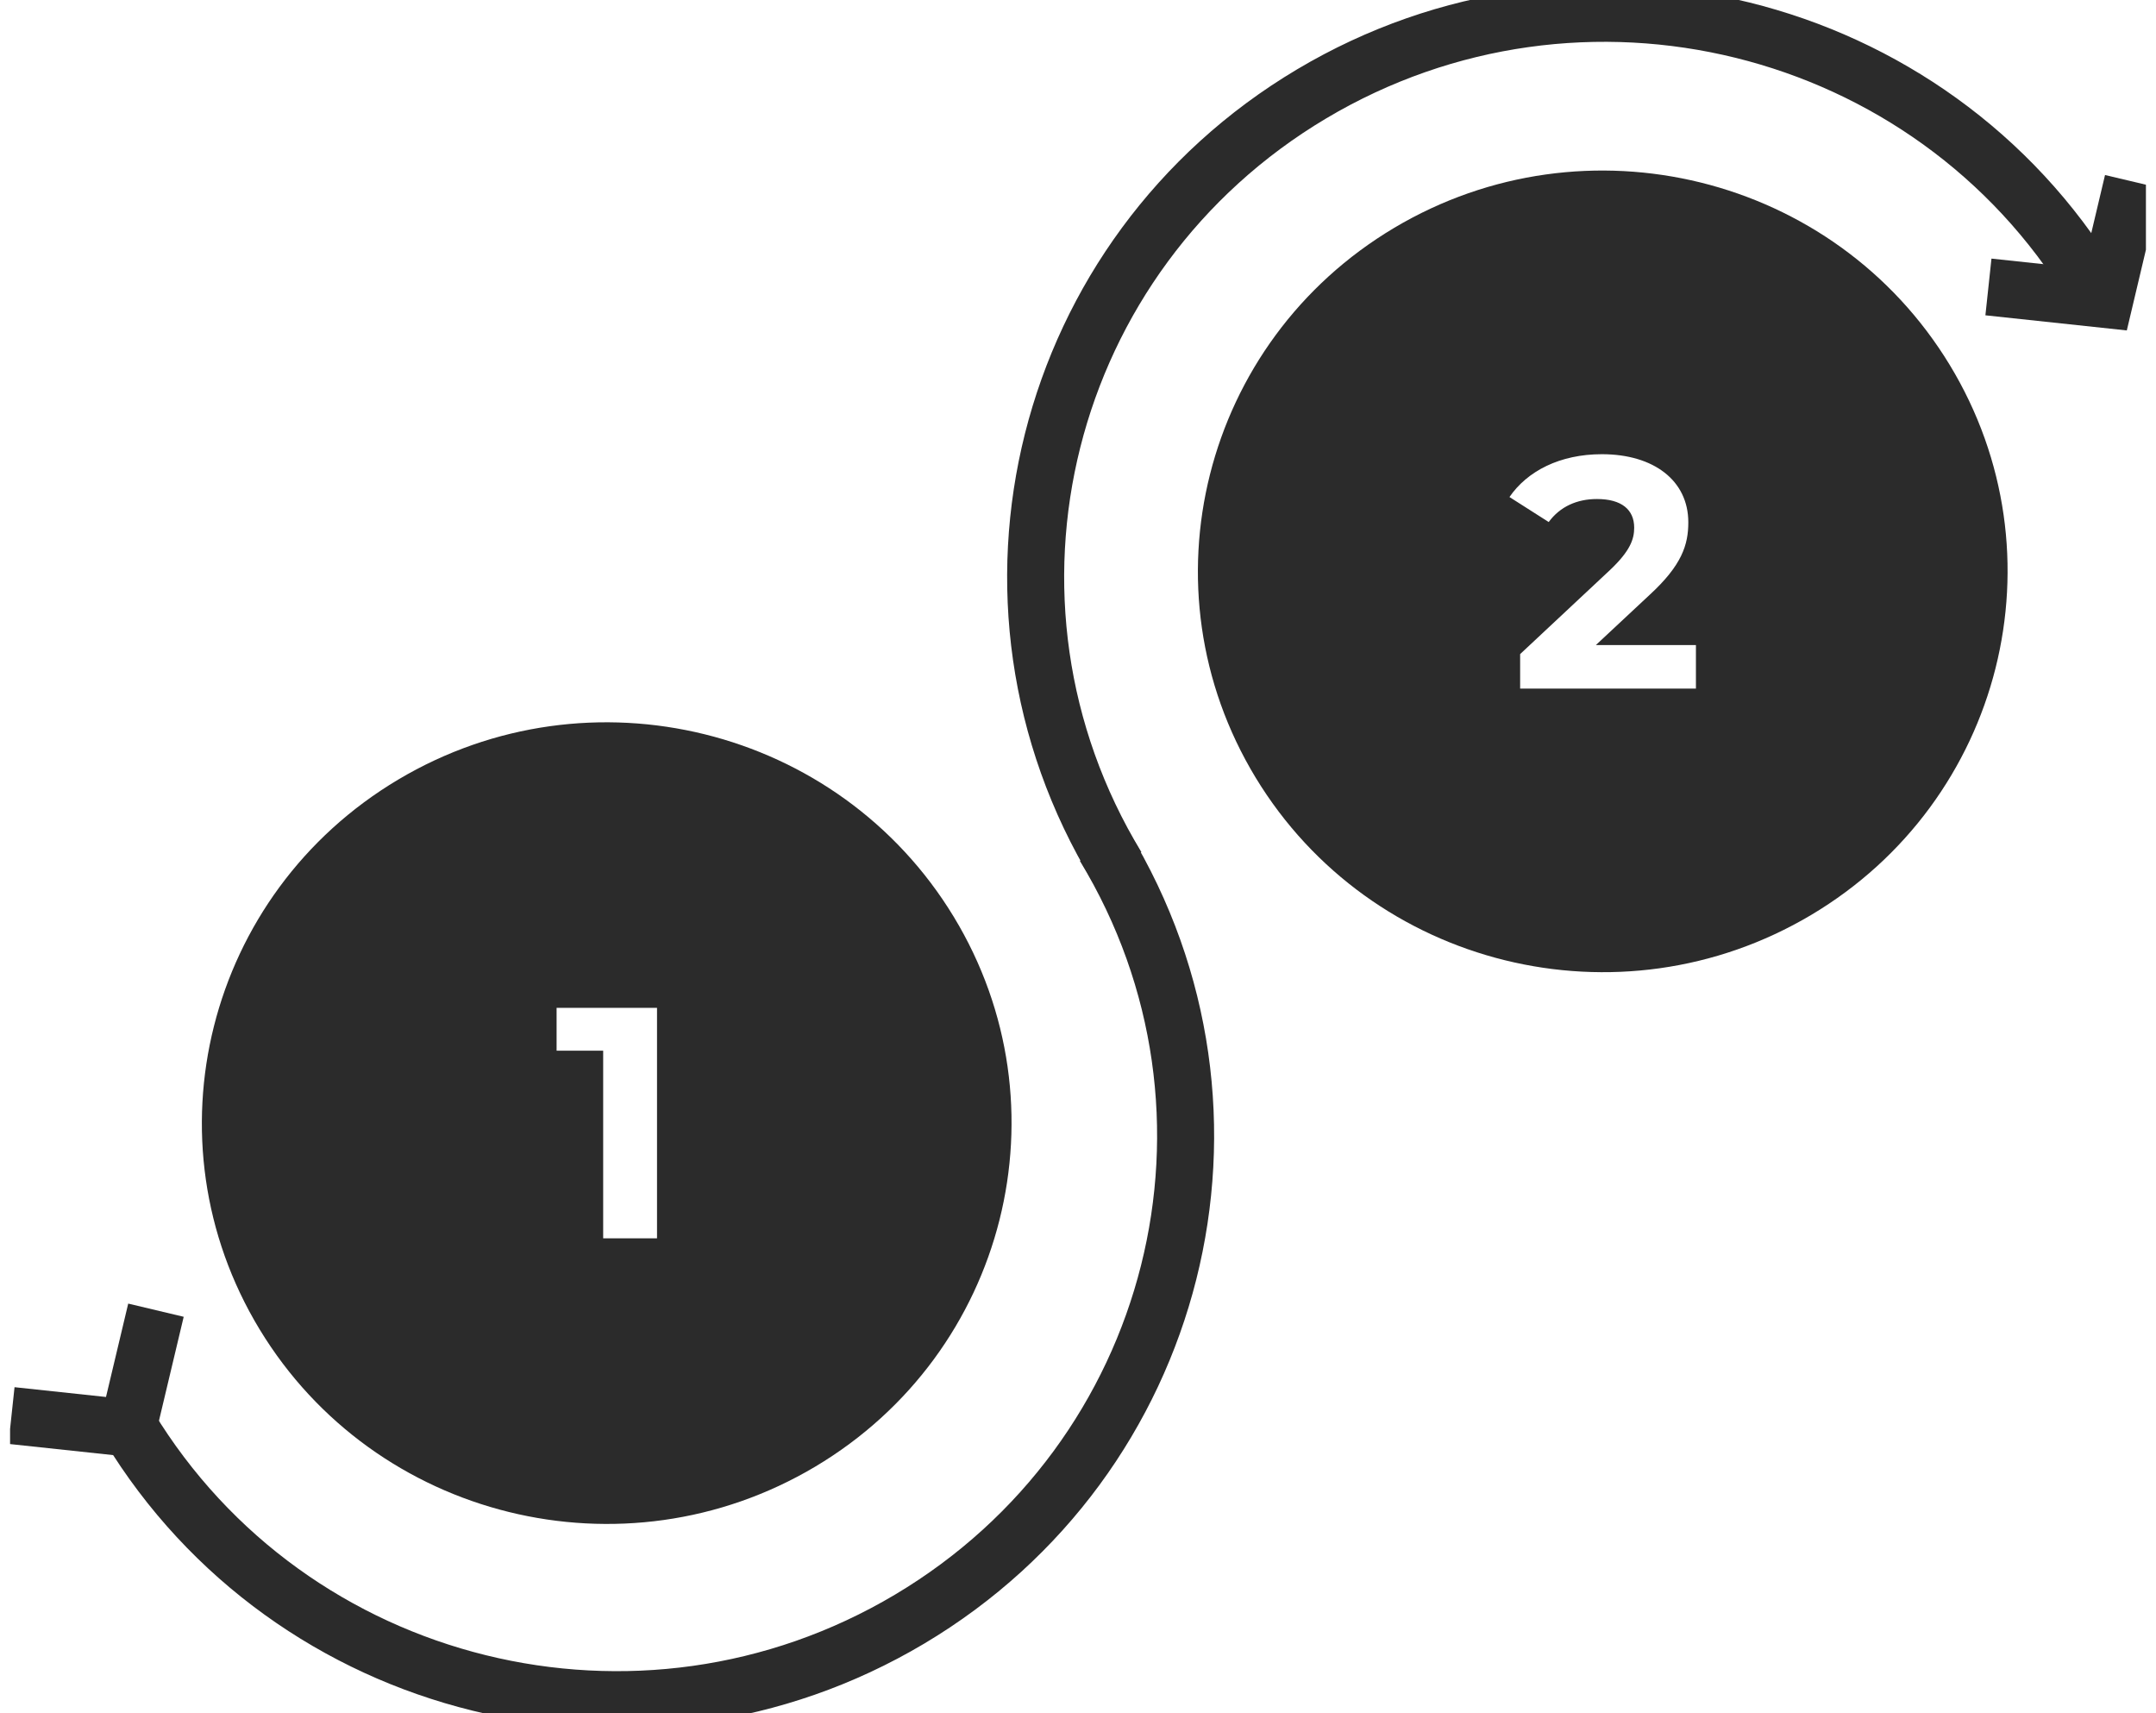 <svg width="107" height="85" viewBox="0 0 107 85" fill="none" xmlns="http://www.w3.org/2000/svg">
<g clip-path="url(#clip0_12275_11073)">
<path d="M54.803 41.983C62.837 55.216 58.51 72.39 45.142 80.343C31.775 88.295 14.426 84.012 6.392 70.779" stroke="#2B2B2B" stroke-width="2.83" stroke-miterlimit="10"/>
<path d="M55.436 43.017C47.403 29.784 51.729 12.61 65.097 4.657C78.464 -3.295 95.813 0.988 103.847 14.22" stroke="#2B2B2B" stroke-width="2.83" stroke-miterlimit="10"/>
<path d="M0.571 70.241L6.349 70.859L7.74 65.013" stroke="#2B2B2B" stroke-width="2.83" stroke-miterlimit="10"/>
<path d="M98.684 14.239L104.462 14.857L105.847 9.011" stroke="#2B2B2B" stroke-width="2.83" stroke-miterlimit="10"/>
<path d="M47.332 45.489C41.615 36.075 29.273 33.028 19.764 38.683C10.255 44.342 7.177 56.559 12.889 65.972C18.606 75.385 30.947 78.433 40.456 72.778C49.965 67.119 53.044 54.902 47.332 45.489ZM32.607 61.446H29.935V52.136H27.623V50.01H32.607V61.446Z" fill="#2B2B2B"/>
<path d="M96.764 18.11C91.047 8.697 78.706 5.65 69.196 11.304C59.687 16.963 56.609 29.18 62.321 38.594C68.038 48.007 80.379 51.054 89.888 45.4C99.398 39.741 102.476 27.523 96.764 18.11ZM84.172 34.17H75.443V32.457L79.897 28.291C80.918 27.327 81.103 26.742 81.103 26.185C81.103 25.286 80.474 24.762 79.254 24.762C78.266 24.762 77.424 25.136 76.861 25.904L74.913 24.663C75.802 23.372 77.419 22.538 79.5 22.538C82.072 22.538 83.789 23.844 83.789 25.918C83.789 27.027 83.477 28.043 81.859 29.527L79.202 32.008H84.167V34.166L84.172 34.17Z" fill="#2B2B2B"/>
</g>
<defs>
<clipPath id="clip0_12275_11073">
<rect width="106" height="85" fill="white" transform="translate(0.5)"/>
</clipPath>
</defs>
</svg>
